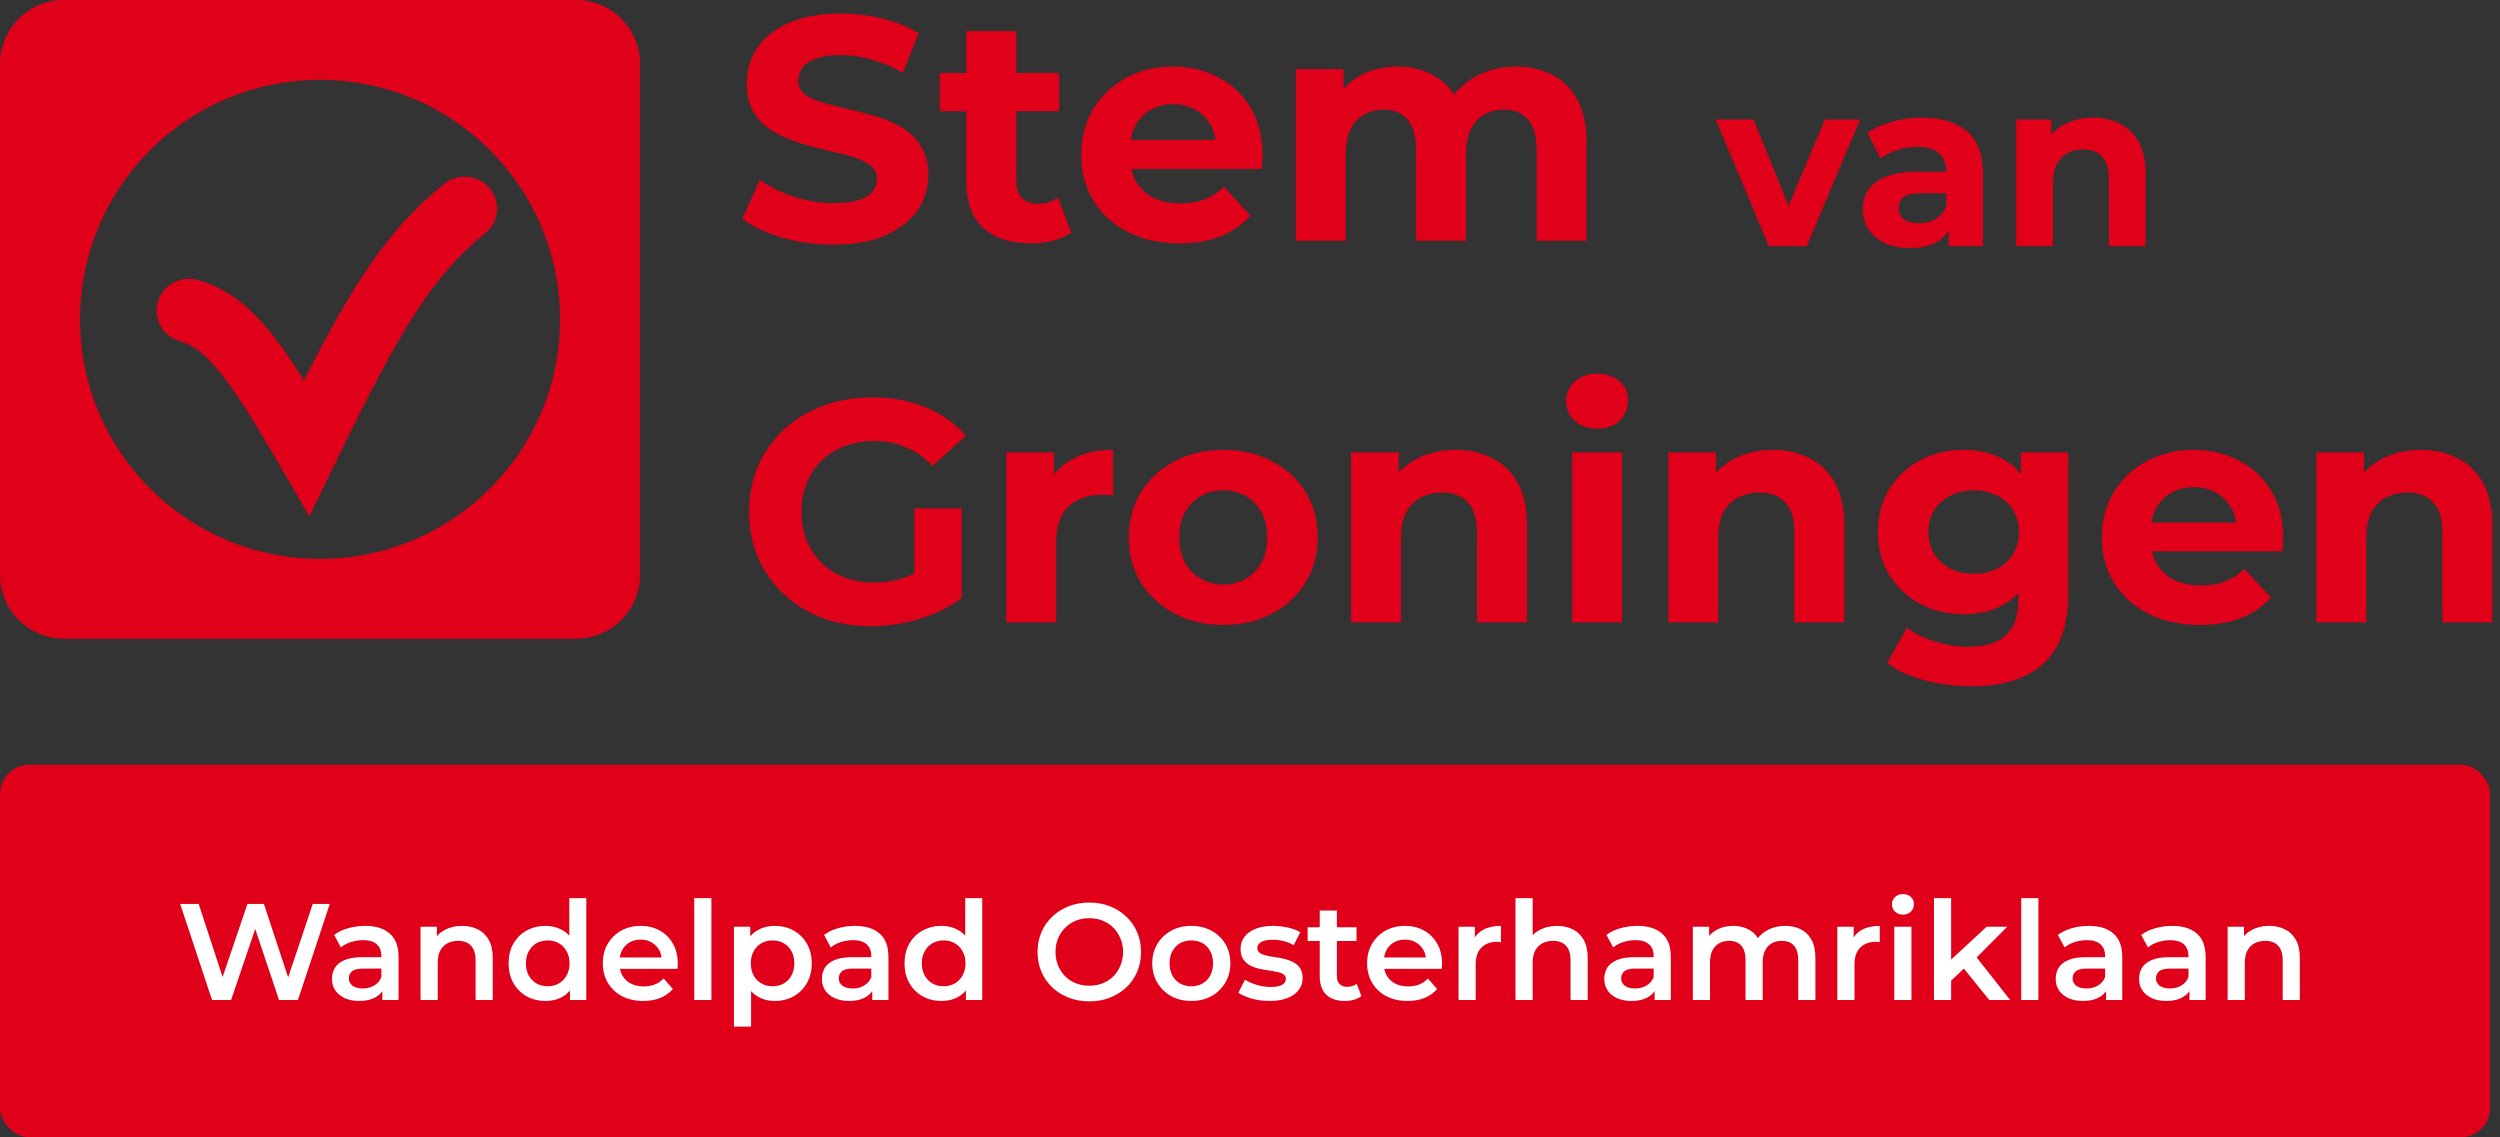 <svg xmlns="http://www.w3.org/2000/svg" fill="none" viewBox="0 0 255 116" height="116" width="255">
<rect x="0" y="0" width="255" height="116" fill="#333333" stroke="none"/>
<g clip-path="url(#clip0_1294_129)">
<path fill="#E10019" d="M88.862 63.875C87.058 63.875 85.394 63.596 83.872 63.037C82.371 62.457 81.056 61.64 79.925 60.587C78.816 59.534 77.946 58.298 77.315 56.88C76.707 55.462 76.402 53.904 76.402 52.206C76.402 50.508 76.707 48.95 77.315 47.532C77.946 46.113 78.827 44.878 79.957 43.825C81.088 42.772 82.415 41.966 83.937 41.407C85.459 40.827 87.134 40.536 88.96 40.536C90.983 40.536 92.798 40.87 94.407 41.536C96.038 42.202 97.408 43.169 98.517 44.437L95.125 47.532C94.299 46.672 93.396 46.038 92.418 45.63C91.439 45.2 90.374 44.985 89.221 44.985C88.112 44.985 87.101 45.157 86.188 45.501C85.274 45.845 84.481 46.339 83.806 46.984C83.154 47.628 82.643 48.391 82.273 49.272C81.925 50.154 81.751 51.131 81.751 52.206C81.751 53.259 81.925 54.226 82.273 55.107C82.643 55.988 83.154 56.762 83.806 57.428C84.481 58.073 85.263 58.567 86.155 58.911C87.068 59.255 88.069 59.427 89.156 59.427C90.2 59.427 91.211 59.266 92.189 58.943C93.19 58.599 94.157 58.03 95.093 57.235L98.093 61.006C96.854 61.93 95.408 62.639 93.755 63.134C92.124 63.628 90.493 63.875 88.862 63.875ZM93.266 60.329V51.851H98.093V61.006L93.266 60.329Z"></path>
<path fill="#E10019" d="M102.643 63.488V46.145H107.503V51.045L106.818 49.627C107.34 48.402 108.177 47.478 109.33 46.855C110.482 46.21 111.885 45.888 113.538 45.888V50.53C113.32 50.508 113.125 50.497 112.951 50.497C112.777 50.476 112.592 50.465 112.396 50.465C111.004 50.465 109.874 50.863 109.004 51.658C108.156 52.431 107.732 53.646 107.732 55.3V63.488H102.643Z"></path>
<path fill="#E10019" d="M124.786 63.746C122.916 63.746 121.253 63.359 119.796 62.586C118.36 61.812 117.219 60.759 116.371 59.427C115.544 58.073 115.131 56.536 115.131 54.817C115.131 53.076 115.544 51.54 116.371 50.207C117.219 48.853 118.36 47.8 119.796 47.048C121.253 46.275 122.916 45.888 124.786 45.888C126.635 45.888 128.287 46.275 129.744 47.048C131.201 47.8 132.343 48.843 133.169 50.175C133.995 51.507 134.409 53.055 134.409 54.817C134.409 56.536 133.995 58.073 133.169 59.427C132.343 60.759 131.201 61.812 129.744 62.586C128.287 63.359 126.635 63.746 124.786 63.746ZM124.786 59.62C125.634 59.62 126.395 59.427 127.069 59.04C127.744 58.653 128.276 58.105 128.668 57.396C129.059 56.665 129.255 55.806 129.255 54.817C129.255 53.807 129.059 52.947 128.668 52.238C128.276 51.529 127.744 50.981 127.069 50.594C126.395 50.207 125.634 50.014 124.786 50.014C123.938 50.014 123.177 50.207 122.503 50.594C121.829 50.981 121.285 51.529 120.872 52.238C120.481 52.947 120.285 53.807 120.285 54.817C120.285 55.806 120.481 56.665 120.872 57.396C121.285 58.105 121.829 58.653 122.503 59.04C123.177 59.427 123.938 59.62 124.786 59.62Z"></path>
<path fill="#E10019" d="M148.476 45.888C149.868 45.888 151.107 46.167 152.195 46.726C153.304 47.263 154.173 48.101 154.804 49.24C155.435 50.358 155.75 51.798 155.75 53.56V63.488H150.662V54.333C150.662 52.937 150.346 51.905 149.716 51.239C149.107 50.573 148.237 50.239 147.106 50.239C146.302 50.239 145.573 50.411 144.921 50.755C144.29 51.078 143.79 51.583 143.42 52.27C143.072 52.958 142.898 53.839 142.898 54.914V63.488H137.81V46.145H142.67V50.949L141.757 49.498C142.387 48.338 143.29 47.446 144.464 46.822C145.638 46.199 146.976 45.888 148.476 45.888Z"></path>
<path fill="#E10019" d="M160.362 63.488V46.145H165.451V63.488H160.362ZM162.907 43.728C161.972 43.728 161.211 43.459 160.623 42.922C160.036 42.385 159.743 41.718 159.743 40.923C159.743 40.128 160.036 39.462 160.623 38.925C161.211 38.388 161.972 38.119 162.907 38.119C163.842 38.119 164.603 38.377 165.19 38.892C165.777 39.387 166.071 40.032 166.071 40.827C166.071 41.665 165.777 42.363 165.19 42.922C164.625 43.459 163.864 43.728 162.907 43.728Z"></path>
<path fill="#E10019" d="M180.84 45.888C182.231 45.888 183.471 46.167 184.558 46.726C185.667 47.263 186.537 48.101 187.168 49.24C187.798 50.358 188.114 51.798 188.114 53.56V63.488H183.025V54.333C183.025 52.937 182.71 51.905 182.079 51.239C181.47 50.573 180.601 50.239 179.47 50.239C178.665 50.239 177.937 50.411 177.284 50.755C176.654 51.078 176.154 51.583 175.784 52.27C175.436 52.958 175.262 53.839 175.262 54.914V63.488H170.173V46.145H175.034V50.949L174.12 49.498C174.751 48.338 175.653 47.446 176.828 46.822C178.002 46.199 179.339 45.888 180.84 45.888Z"></path>
<path fill="#E10019" d="M201.106 70C199.453 70 197.855 69.796 196.311 69.388C194.789 69.001 193.517 68.41 192.495 67.615L194.517 64.004C195.256 64.606 196.191 65.079 197.322 65.422C198.475 65.788 199.606 65.971 200.715 65.971C202.519 65.971 203.824 65.573 204.629 64.778C205.455 63.983 205.868 62.801 205.868 61.232V58.621L206.194 54.269L206.129 49.885V46.145H210.957V60.587C210.957 63.811 210.109 66.186 208.412 67.711C206.716 69.237 204.281 70 201.106 70ZM200.323 62.65C198.692 62.65 197.213 62.306 195.887 61.619C194.582 60.91 193.528 59.932 192.723 58.685C191.94 57.417 191.549 55.945 191.549 54.269C191.549 52.571 191.94 51.099 192.723 49.853C193.528 48.585 194.582 47.607 195.887 46.919C197.213 46.231 198.692 45.888 200.323 45.888C201.802 45.888 203.107 46.188 204.237 46.79C205.368 47.37 206.249 48.284 206.879 49.53C207.51 50.755 207.825 52.335 207.825 54.269C207.825 56.182 207.51 57.761 206.879 59.008C206.249 60.233 205.368 61.146 204.237 61.748C203.107 62.349 201.802 62.65 200.323 62.65ZM201.334 58.524C202.226 58.524 203.02 58.352 203.715 58.008C204.411 57.643 204.955 57.138 205.346 56.493C205.738 55.849 205.933 55.107 205.933 54.269C205.933 53.409 205.738 52.668 205.346 52.045C204.955 51.4 204.411 50.906 203.715 50.562C203.02 50.197 202.226 50.014 201.334 50.014C200.443 50.014 199.649 50.197 198.953 50.562C198.257 50.906 197.703 51.4 197.29 52.045C196.898 52.668 196.702 53.409 196.702 54.269C196.702 55.107 196.898 55.849 197.29 56.493C197.703 57.138 198.257 57.643 198.953 58.008C199.649 58.352 200.443 58.524 201.334 58.524Z"></path>
<path fill="#E10019" d="M224.402 63.746C222.401 63.746 220.64 63.359 219.118 62.586C217.617 61.812 216.454 60.759 215.628 59.427C214.801 58.073 214.388 56.536 214.388 54.817C214.388 53.076 214.79 51.54 215.595 50.207C216.421 48.853 217.541 47.8 218.955 47.048C220.368 46.275 221.966 45.888 223.75 45.888C225.467 45.888 227.011 46.253 228.381 46.984C229.773 47.693 230.871 48.724 231.676 50.078C232.48 51.411 232.883 53.012 232.883 54.881C232.883 55.075 232.872 55.3 232.85 55.558C232.828 55.795 232.807 56.02 232.785 56.235H218.531V53.302H230.11L228.153 54.172C228.153 53.27 227.968 52.485 227.598 51.819C227.229 51.153 226.718 50.637 226.065 50.272C225.413 49.885 224.652 49.691 223.782 49.691C222.912 49.691 222.14 49.885 221.466 50.272C220.814 50.637 220.303 51.164 219.933 51.851C219.563 52.517 219.379 53.313 219.379 54.237V55.01C219.379 55.956 219.585 56.794 219.998 57.525C220.433 58.234 221.031 58.782 221.792 59.169C222.575 59.534 223.489 59.717 224.532 59.717C225.467 59.717 226.283 59.577 226.979 59.298C227.696 59.018 228.349 58.599 228.936 58.041L231.643 60.942C230.839 61.844 229.827 62.543 228.61 63.037C227.392 63.51 225.989 63.746 224.402 63.746Z"></path>
<path fill="#E10019" d="M246.937 45.888C248.328 45.888 249.568 46.167 250.655 46.726C251.764 47.263 252.634 48.101 253.265 49.24C253.895 50.358 254.211 51.798 254.211 53.56V63.488H249.122V54.333C249.122 52.937 248.807 51.905 248.176 51.239C247.567 50.573 246.697 50.239 245.567 50.239C244.762 50.239 244.034 50.411 243.381 50.755C242.751 51.078 242.25 51.583 241.881 52.27C241.533 52.958 241.359 53.839 241.359 54.914V63.488H236.27V46.145H241.131V50.949L240.217 49.498C240.848 48.338 241.75 47.446 242.925 46.822C244.099 46.199 245.436 45.888 246.937 45.888Z"></path>
<path fill="#E10019" d="M85.007 24.951C83.18 24.951 81.428 24.712 79.754 24.234C78.079 23.735 76.73 23.095 75.707 22.314L77.502 18.343C78.481 19.038 79.634 19.613 80.961 20.068C82.309 20.502 83.669 20.719 85.04 20.719C86.084 20.719 86.921 20.622 87.552 20.426C88.205 20.209 88.683 19.916 88.988 19.548C89.292 19.179 89.445 18.756 89.445 18.278C89.445 17.671 89.205 17.193 88.727 16.846C88.248 16.477 87.617 16.184 86.834 15.967C86.051 15.729 85.181 15.512 84.224 15.316C83.288 15.099 82.342 14.839 81.385 14.535C80.45 14.232 79.59 13.841 78.807 13.364C78.024 12.886 77.382 12.257 76.882 11.476C76.404 10.695 76.164 9.697 76.164 8.481C76.164 7.18 76.512 5.997 77.209 4.934C77.926 3.849 78.992 2.992 80.406 2.363C81.842 1.712 83.636 1.386 85.79 1.386C87.226 1.386 88.64 1.56 90.032 1.907C91.424 2.232 92.653 2.731 93.719 3.404L92.088 7.407C91.022 6.8 89.956 6.355 88.89 6.073C87.824 5.769 86.78 5.617 85.757 5.617C84.735 5.617 83.897 5.737 83.245 5.975C82.592 6.214 82.125 6.529 81.842 6.919C81.559 7.288 81.418 7.722 81.418 8.221C81.418 8.807 81.657 9.284 82.135 9.653C82.614 10 83.245 10.282 84.028 10.499C84.811 10.716 85.67 10.933 86.606 11.15C87.563 11.367 88.509 11.617 89.445 11.899C90.402 12.181 91.272 12.561 92.055 13.038C92.838 13.515 93.469 14.145 93.947 14.926C94.448 15.707 94.698 16.694 94.698 17.888C94.698 19.168 94.339 20.34 93.621 21.403C92.903 22.466 91.826 23.323 90.391 23.974C88.977 24.625 87.182 24.951 85.007 24.951Z"></path>
<path fill="#E10019" d="M105.129 24.82C103.063 24.82 101.453 24.299 100.3 23.258C99.147 22.195 98.571 20.622 98.571 18.539V3.176H103.661V18.474C103.661 19.211 103.857 19.786 104.248 20.198C104.64 20.589 105.173 20.784 105.847 20.784C106.652 20.784 107.337 20.567 107.903 20.133L109.273 23.714C108.751 24.082 108.12 24.365 107.381 24.56C106.663 24.733 105.912 24.82 105.129 24.82ZM95.862 11.346V7.44H108.033V11.346H95.862Z"></path>
<path fill="#E10019" d="M120.301 24.82C118.3 24.82 116.538 24.43 115.015 23.649C113.514 22.867 112.35 21.804 111.524 20.459C110.697 19.092 110.284 17.541 110.284 15.805C110.284 14.047 110.686 12.496 111.491 11.15C112.318 9.783 113.438 8.72 114.852 7.961C116.266 7.18 117.865 6.789 119.648 6.789C121.367 6.789 122.911 7.158 124.282 7.896C125.674 8.612 126.772 9.653 127.577 11.02C128.382 12.366 128.785 13.982 128.785 15.87C128.785 16.065 128.774 16.293 128.752 16.553C128.73 16.792 128.708 17.02 128.687 17.237H114.428V14.275H126.011L124.053 15.154C124.053 14.242 123.868 13.45 123.499 12.778C123.129 12.105 122.618 11.584 121.965 11.215C121.312 10.825 120.551 10.63 119.681 10.63C118.811 10.63 118.039 10.825 117.364 11.215C116.712 11.584 116.2 12.116 115.831 12.81C115.461 13.483 115.276 14.286 115.276 15.219V16C115.276 16.955 115.483 17.801 115.896 18.539C116.331 19.255 116.929 19.808 117.691 20.198C118.474 20.567 119.387 20.752 120.431 20.752C121.367 20.752 122.183 20.611 122.879 20.329C123.596 20.047 124.249 19.623 124.836 19.059L127.545 21.989C126.74 22.9 125.728 23.605 124.51 24.104C123.292 24.582 121.889 24.82 120.301 24.82Z"></path>
<path fill="#E10019" d="M154.655 6.789C156.047 6.789 157.276 7.071 158.342 7.635C159.43 8.178 160.278 9.024 160.887 10.174C161.518 11.302 161.833 12.756 161.833 14.535V24.56H156.743V15.316C156.743 13.906 156.45 12.864 155.862 12.192C155.275 11.519 154.448 11.183 153.382 11.183C152.643 11.183 151.979 11.357 151.392 11.704C150.805 12.029 150.348 12.528 150.022 13.201C149.695 13.873 149.532 14.731 149.532 15.772V24.56H144.442V15.316C144.442 13.906 144.148 12.864 143.561 12.192C142.995 11.519 142.18 11.183 141.114 11.183C140.374 11.183 139.711 11.357 139.123 11.704C138.536 12.029 138.079 12.528 137.753 13.201C137.427 13.873 137.264 14.731 137.264 15.772V24.56H132.173V7.049H137.035V11.834L136.122 10.434C136.731 9.241 137.59 8.34 138.699 7.733C139.83 7.104 141.114 6.789 142.55 6.789C144.159 6.789 145.562 7.201 146.759 8.026C147.977 8.829 148.782 10.065 149.173 11.736L147.379 11.248C147.966 9.881 148.901 8.796 150.185 7.993C151.49 7.19 152.98 6.789 154.655 6.789Z"></path>
<path fill="#E10019" d="M49.951 19.207C51.111 20.594 50.907 22.644 49.496 23.785C44.149 28.107 40.845 33.535 34.277 47.066L31.556 52.673L28.421 47.279C25.826 42.815 23.972 39.837 22.321 37.834C20.726 35.899 19.54 35.148 18.361 34.811C16.607 34.31 15.598 32.506 16.107 30.781C16.616 29.055 18.451 28.063 20.205 28.564C23.126 29.398 25.365 31.196 27.46 33.738C28.6 35.122 29.76 36.804 31.01 38.791C36.008 28.9 39.636 23.335 45.295 18.76C46.706 17.619 48.791 17.819 49.951 19.207Z" clip-rule="evenodd" fill-rule="evenodd"></path>
<path fill="#E10019" d="M65.289 6.515C65.289 2.917 62.366 0 58.76 0H6.529C2.923 0 0 2.917 0 6.515V58.634C0 62.232 2.923 65.148 6.529 65.148H58.76C62.366 65.148 65.289 62.232 65.289 58.634V6.515ZM32.645 57.005C46.166 57.005 57.128 46.067 57.128 32.574C57.128 19.082 46.166 8.144 32.645 8.144C19.123 8.144 8.161 19.082 8.161 32.574C8.161 46.067 19.123 57.005 32.645 57.005Z" clip-rule="evenodd" fill-rule="evenodd"></path>
</g>
<path fill="#E10019" d="M213.502 12C214.526 12 215.438 12.208 216.238 12.624C217.054 13.024 217.694 13.648 218.158 14.496C218.622 15.328 218.854 16.4 218.854 17.712V25.104H215.11V18.288C215.11 17.248 214.878 16.48 214.414 15.984C213.966 15.488 213.326 15.24 212.494 15.24C211.902 15.24 211.366 15.368 210.886 15.624C210.422 15.864 210.054 16.24 209.782 16.752C209.526 17.264 209.398 17.92 209.398 18.72V25.104H205.654V12.192H209.23V15.768L208.558 14.688C209.022 13.824 209.686 13.16 210.55 12.696C211.414 12.232 212.398 12 213.502 12Z"></path>
<path fill="#E10019" d="M198.762 25.104V22.584L198.522 22.032V17.52C198.522 16.72 198.274 16.096 197.778 15.648C197.298 15.2 196.554 14.976 195.546 14.976C194.858 14.976 194.178 15.088 193.506 15.312C192.85 15.52 192.29 15.808 191.826 16.176L190.482 13.56C191.186 13.064 192.034 12.68 193.026 12.408C194.018 12.136 195.026 12 196.05 12C198.018 12 199.546 12.464 200.634 13.392C201.722 14.32 202.266 15.768 202.266 17.736V25.104H198.762ZM194.826 25.296C193.818 25.296 192.954 25.128 192.234 24.792C191.514 24.44 190.962 23.968 190.578 23.376C190.194 22.784 190.002 22.12 190.002 21.384C190.002 20.616 190.186 19.944 190.554 19.368C190.938 18.792 191.538 18.344 192.354 18.024C193.17 17.688 194.234 17.52 195.546 17.52H198.978V19.704H195.954C195.074 19.704 194.466 19.848 194.13 20.136C193.81 20.424 193.65 20.784 193.65 21.216C193.65 21.696 193.834 22.08 194.202 22.368C194.586 22.64 195.106 22.776 195.762 22.776C196.386 22.776 196.946 22.632 197.442 22.344C197.938 22.04 198.298 21.6 198.522 21.024L199.098 22.752C198.826 23.584 198.33 24.216 197.61 24.648C196.89 25.08 195.962 25.296 194.826 25.296Z"></path>
<path fill="#E10019" d="M180.424 25.104L175 12.192H178.864L183.376 23.304H181.456L186.136 12.192H189.736L184.288 25.104H180.424Z"></path>
<rect fill="#E10019" rx="3" height="38" width="254" y="78"></rect>
<path fill="white" d="M21.626 102L18.378 92.2H20.268L23.166 101.062H22.228L25.238 92.2H26.918L29.844 101.062H28.934L31.902 92.2H33.638L30.39 102H28.458L25.784 94.006H26.288L23.572 102H21.626ZM38.998 102V100.488L38.9 100.166V97.52C38.9 97.007 38.746 96.61 38.438 96.33C38.13 96.041 37.663 95.896 37.038 95.896C36.618 95.896 36.203 95.961 35.792 96.092C35.391 96.223 35.05 96.405 34.77 96.638L34.084 95.364C34.486 95.056 34.962 94.827 35.512 94.678C36.072 94.519 36.651 94.44 37.248 94.44C38.331 94.44 39.166 94.701 39.754 95.224C40.352 95.737 40.65 96.535 40.65 97.618V102H38.998ZM36.646 102.098C36.086 102.098 35.596 102.005 35.176 101.818C34.756 101.622 34.429 101.356 34.196 101.02C33.972 100.675 33.86 100.287 33.86 99.858C33.86 99.438 33.958 99.06 34.154 98.724C34.359 98.388 34.691 98.122 35.148 97.926C35.605 97.73 36.212 97.632 36.968 97.632H39.138V98.794H37.094C36.497 98.794 36.096 98.892 35.89 99.088C35.685 99.275 35.582 99.508 35.582 99.788C35.582 100.105 35.708 100.357 35.96 100.544C36.212 100.731 36.562 100.824 37.01 100.824C37.44 100.824 37.822 100.726 38.158 100.53C38.504 100.334 38.751 100.045 38.9 99.662L39.194 100.712C39.026 101.151 38.723 101.491 38.284 101.734C37.855 101.977 37.309 102.098 36.646 102.098ZM47.138 94.44C47.735 94.44 48.267 94.557 48.734 94.79C49.21 95.023 49.583 95.383 49.854 95.868C50.125 96.344 50.26 96.96 50.26 97.716V102H48.51V97.94C48.51 97.277 48.351 96.783 48.034 96.456C47.726 96.129 47.292 95.966 46.732 95.966C46.321 95.966 45.957 96.05 45.64 96.218C45.323 96.386 45.075 96.638 44.898 96.974C44.73 97.301 44.646 97.716 44.646 98.22V102H42.896V94.524H44.562V96.54L44.268 95.924C44.529 95.448 44.907 95.084 45.402 94.832C45.906 94.571 46.485 94.44 47.138 94.44ZM55.658 102.098C54.939 102.098 54.29 101.939 53.712 101.622C53.142 101.295 52.694 100.847 52.368 100.278C52.041 99.709 51.878 99.037 51.878 98.262C51.878 97.487 52.041 96.815 52.368 96.246C52.694 95.677 53.142 95.233 53.712 94.916C54.29 94.599 54.939 94.44 55.658 94.44C56.283 94.44 56.843 94.58 57.338 94.86C57.832 95.131 58.224 95.546 58.514 96.106C58.803 96.666 58.948 97.385 58.948 98.262C58.948 99.13 58.808 99.849 58.528 100.418C58.248 100.978 57.86 101.398 57.366 101.678C56.871 101.958 56.302 102.098 55.658 102.098ZM55.868 100.6C56.288 100.6 56.661 100.507 56.988 100.32C57.324 100.133 57.59 99.863 57.786 99.508C57.991 99.153 58.094 98.738 58.094 98.262C58.094 97.777 57.991 97.361 57.786 97.016C57.59 96.661 57.324 96.391 56.988 96.204C56.661 96.017 56.288 95.924 55.868 95.924C55.448 95.924 55.07 96.017 54.734 96.204C54.407 96.391 54.141 96.661 53.936 97.016C53.74 97.361 53.642 97.777 53.642 98.262C53.642 98.738 53.74 99.153 53.936 99.508C54.141 99.863 54.407 100.133 54.734 100.32C55.07 100.507 55.448 100.6 55.868 100.6ZM58.136 102V100.236L58.206 98.248L58.066 96.26V91.612H59.802V102H58.136ZM65.619 102.098C64.788 102.098 64.06 101.935 63.435 101.608C62.819 101.272 62.338 100.815 61.993 100.236C61.657 99.657 61.489 98.999 61.489 98.262C61.489 97.515 61.652 96.857 61.979 96.288C62.315 95.709 62.772 95.257 63.351 94.93C63.939 94.603 64.606 94.44 65.353 94.44C66.081 94.44 66.73 94.599 67.299 94.916C67.868 95.233 68.316 95.681 68.643 96.26C68.97 96.839 69.133 97.52 69.133 98.304C69.133 98.379 69.128 98.463 69.119 98.556C69.119 98.649 69.114 98.738 69.105 98.822H62.875V97.66H68.181L67.495 98.024C67.504 97.595 67.416 97.217 67.229 96.89C67.042 96.563 66.786 96.307 66.459 96.12C66.142 95.933 65.773 95.84 65.353 95.84C64.924 95.84 64.546 95.933 64.219 96.12C63.902 96.307 63.65 96.568 63.463 96.904C63.286 97.231 63.197 97.618 63.197 98.066V98.346C63.197 98.794 63.3 99.191 63.505 99.536C63.71 99.881 64 100.147 64.373 100.334C64.746 100.521 65.176 100.614 65.661 100.614C66.081 100.614 66.459 100.549 66.795 100.418C67.131 100.287 67.43 100.082 67.691 99.802L68.629 100.88C68.293 101.272 67.868 101.575 67.355 101.79C66.851 101.995 66.272 102.098 65.619 102.098ZM70.814 102V91.612H72.564V102H70.814ZM79.005 102.098C78.398 102.098 77.843 101.958 77.339 101.678C76.844 101.398 76.448 100.978 76.149 100.418C75.86 99.849 75.715 99.13 75.715 98.262C75.715 97.385 75.855 96.666 76.135 96.106C76.424 95.546 76.816 95.131 77.311 94.86C77.806 94.58 78.37 94.44 79.005 94.44C79.742 94.44 80.391 94.599 80.951 94.916C81.52 95.233 81.968 95.677 82.295 96.246C82.631 96.815 82.799 97.487 82.799 98.262C82.799 99.037 82.631 99.713 82.295 100.292C81.968 100.861 81.52 101.305 80.951 101.622C80.391 101.939 79.742 102.098 79.005 102.098ZM74.861 104.716V94.524H76.527V96.288L76.471 98.276L76.611 100.264V104.716H74.861ZM78.809 100.6C79.229 100.6 79.602 100.507 79.929 100.32C80.265 100.133 80.531 99.863 80.727 99.508C80.923 99.153 81.021 98.738 81.021 98.262C81.021 97.777 80.923 97.361 80.727 97.016C80.531 96.661 80.265 96.391 79.929 96.204C79.602 96.017 79.229 95.924 78.809 95.924C78.389 95.924 78.011 96.017 77.675 96.204C77.339 96.391 77.073 96.661 76.877 97.016C76.681 97.361 76.583 97.777 76.583 98.262C76.583 98.738 76.681 99.153 76.877 99.508C77.073 99.863 77.339 100.133 77.675 100.32C78.011 100.507 78.389 100.6 78.809 100.6ZM88.969 102V100.488L88.871 100.166V97.52C88.871 97.007 88.717 96.61 88.409 96.33C88.101 96.041 87.634 95.896 87.009 95.896C86.589 95.896 86.174 95.961 85.763 96.092C85.362 96.223 85.021 96.405 84.741 96.638L84.055 95.364C84.456 95.056 84.932 94.827 85.483 94.678C86.043 94.519 86.621 94.44 87.219 94.44C88.302 94.44 89.137 94.701 89.725 95.224C90.322 95.737 90.621 96.535 90.621 97.618V102H88.969ZM86.617 102.098C86.057 102.098 85.567 102.005 85.147 101.818C84.727 101.622 84.4 101.356 84.167 101.02C83.943 100.675 83.831 100.287 83.831 99.858C83.831 99.438 83.929 99.06 84.125 98.724C84.33 98.388 84.662 98.122 85.119 97.926C85.576 97.73 86.183 97.632 86.939 97.632H89.109V98.794H87.065C86.468 98.794 86.066 98.892 85.861 99.088C85.656 99.275 85.553 99.508 85.553 99.788C85.553 100.105 85.679 100.357 85.931 100.544C86.183 100.731 86.533 100.824 86.981 100.824C87.41 100.824 87.793 100.726 88.129 100.53C88.474 100.334 88.722 100.045 88.871 99.662L89.165 100.712C88.997 101.151 88.694 101.491 88.255 101.734C87.826 101.977 87.279 102.098 86.617 102.098ZM96.044 102.098C95.326 102.098 94.677 101.939 94.098 101.622C93.529 101.295 93.081 100.847 92.754 100.278C92.428 99.709 92.264 99.037 92.264 98.262C92.264 97.487 92.428 96.815 92.754 96.246C93.081 95.677 93.529 95.233 94.098 94.916C94.677 94.599 95.326 94.44 96.044 94.44C96.67 94.44 97.23 94.58 97.724 94.86C98.219 95.131 98.611 95.546 98.9 96.106C99.19 96.666 99.334 97.385 99.334 98.262C99.334 99.13 99.194 99.849 98.914 100.418C98.634 100.978 98.247 101.398 97.752 101.678C97.258 101.958 96.688 102.098 96.044 102.098ZM96.254 100.6C96.674 100.6 97.048 100.507 97.374 100.32C97.71 100.133 97.976 99.863 98.172 99.508C98.378 99.153 98.48 98.738 98.48 98.262C98.48 97.777 98.378 97.361 98.172 97.016C97.976 96.661 97.71 96.391 97.374 96.204C97.048 96.017 96.674 95.924 96.254 95.924C95.834 95.924 95.456 96.017 95.12 96.204C94.794 96.391 94.528 96.661 94.322 97.016C94.126 97.361 94.028 97.777 94.028 98.262C94.028 98.738 94.126 99.153 94.322 99.508C94.528 99.863 94.794 100.133 95.12 100.32C95.456 100.507 95.834 100.6 96.254 100.6ZM98.522 102V100.236L98.592 98.248L98.452 96.26V91.612H100.188V102H98.522ZM111.121 102.14C110.356 102.14 109.651 102.014 109.007 101.762C108.363 101.51 107.803 101.16 107.327 100.712C106.851 100.255 106.482 99.723 106.221 99.116C105.96 98.5 105.829 97.828 105.829 97.1C105.829 96.372 105.96 95.705 106.221 95.098C106.482 94.482 106.851 93.95 107.327 93.502C107.803 93.045 108.363 92.69 109.007 92.438C109.651 92.186 110.351 92.06 111.107 92.06C111.872 92.06 112.572 92.186 113.207 92.438C113.851 92.69 114.411 93.045 114.887 93.502C115.363 93.95 115.732 94.482 115.993 95.098C116.254 95.705 116.385 96.372 116.385 97.1C116.385 97.828 116.254 98.5 115.993 99.116C115.732 99.732 115.363 100.264 114.887 100.712C114.411 101.16 113.851 101.51 113.207 101.762C112.572 102.014 111.877 102.14 111.121 102.14ZM111.107 100.544C111.602 100.544 112.059 100.46 112.479 100.292C112.899 100.124 113.263 99.886 113.571 99.578C113.879 99.261 114.117 98.897 114.285 98.486C114.462 98.066 114.551 97.604 114.551 97.1C114.551 96.596 114.462 96.139 114.285 95.728C114.117 95.308 113.879 94.944 113.571 94.636C113.263 94.319 112.899 94.076 112.479 93.908C112.059 93.74 111.602 93.656 111.107 93.656C110.612 93.656 110.155 93.74 109.735 93.908C109.324 94.076 108.96 94.319 108.643 94.636C108.335 94.944 108.092 95.308 107.915 95.728C107.747 96.139 107.663 96.596 107.663 97.1C107.663 97.595 107.747 98.052 107.915 98.472C108.092 98.892 108.335 99.261 108.643 99.578C108.951 99.886 109.315 100.124 109.735 100.292C110.155 100.46 110.612 100.544 111.107 100.544ZM121.506 102.098C120.741 102.098 120.059 101.935 119.462 101.608C118.865 101.272 118.393 100.815 118.048 100.236C117.703 99.657 117.53 98.999 117.53 98.262C117.53 97.515 117.703 96.857 118.048 96.288C118.393 95.709 118.865 95.257 119.462 94.93C120.059 94.603 120.741 94.44 121.506 94.44C122.281 94.44 122.967 94.603 123.564 94.93C124.171 95.257 124.642 95.705 124.978 96.274C125.323 96.843 125.496 97.506 125.496 98.262C125.496 98.999 125.323 99.657 124.978 100.236C124.642 100.815 124.171 101.272 123.564 101.608C122.967 101.935 122.281 102.098 121.506 102.098ZM121.506 100.6C121.935 100.6 122.318 100.507 122.654 100.32C122.99 100.133 123.251 99.863 123.438 99.508C123.634 99.153 123.732 98.738 123.732 98.262C123.732 97.777 123.634 97.361 123.438 97.016C123.251 96.661 122.99 96.391 122.654 96.204C122.318 96.017 121.94 95.924 121.52 95.924C121.091 95.924 120.708 96.017 120.372 96.204C120.045 96.391 119.784 96.661 119.588 97.016C119.392 97.361 119.294 97.777 119.294 98.262C119.294 98.738 119.392 99.153 119.588 99.508C119.784 99.863 120.045 100.133 120.372 100.32C120.708 100.507 121.086 100.6 121.506 100.6ZM129.479 102.098C128.854 102.098 128.252 102.019 127.673 101.86C127.104 101.692 126.651 101.491 126.315 101.258L126.987 99.928C127.323 100.143 127.725 100.32 128.191 100.46C128.658 100.6 129.125 100.67 129.591 100.67C130.142 100.67 130.539 100.595 130.781 100.446C131.033 100.297 131.159 100.096 131.159 99.844C131.159 99.639 131.075 99.485 130.907 99.382C130.739 99.27 130.52 99.186 130.249 99.13C129.979 99.074 129.675 99.023 129.339 98.976C129.013 98.929 128.681 98.869 128.345 98.794C128.019 98.71 127.72 98.593 127.449 98.444C127.179 98.285 126.959 98.075 126.791 97.814C126.623 97.553 126.539 97.207 126.539 96.778C126.539 96.302 126.675 95.891 126.945 95.546C127.216 95.191 127.594 94.921 128.079 94.734C128.574 94.538 129.157 94.44 129.829 94.44C130.333 94.44 130.842 94.496 131.355 94.608C131.869 94.72 132.293 94.879 132.629 95.084L131.957 96.414C131.603 96.199 131.243 96.055 130.879 95.98C130.525 95.896 130.17 95.854 129.815 95.854C129.283 95.854 128.887 95.933 128.625 96.092C128.373 96.251 128.247 96.451 128.247 96.694C128.247 96.918 128.331 97.086 128.499 97.198C128.667 97.31 128.887 97.399 129.157 97.464C129.428 97.529 129.727 97.585 130.053 97.632C130.389 97.669 130.721 97.73 131.047 97.814C131.374 97.898 131.673 98.015 131.943 98.164C132.223 98.304 132.447 98.505 132.615 98.766C132.783 99.027 132.867 99.368 132.867 99.788C132.867 100.255 132.727 100.661 132.447 101.006C132.177 101.351 131.789 101.622 131.285 101.818C130.781 102.005 130.179 102.098 129.479 102.098ZM137.189 102.098C136.367 102.098 135.733 101.888 135.285 101.468C134.837 101.039 134.613 100.409 134.613 99.578V92.872H136.363V99.536C136.363 99.891 136.451 100.166 136.629 100.362C136.815 100.558 137.072 100.656 137.399 100.656C137.791 100.656 138.117 100.553 138.379 100.348L138.869 101.594C138.663 101.762 138.411 101.888 138.113 101.972C137.814 102.056 137.506 102.098 137.189 102.098ZM133.381 95.98V94.58H138.365V95.98H133.381ZM143.576 102.098C142.745 102.098 142.017 101.935 141.392 101.608C140.776 101.272 140.295 100.815 139.95 100.236C139.614 99.657 139.446 98.999 139.446 98.262C139.446 97.515 139.609 96.857 139.936 96.288C140.272 95.709 140.729 95.257 141.308 94.93C141.896 94.603 142.563 94.44 143.31 94.44C144.038 94.44 144.687 94.599 145.256 94.916C145.825 95.233 146.273 95.681 146.6 96.26C146.927 96.839 147.09 97.52 147.09 98.304C147.09 98.379 147.085 98.463 147.076 98.556C147.076 98.649 147.071 98.738 147.062 98.822H140.832V97.66H146.138L145.452 98.024C145.461 97.595 145.373 97.217 145.186 96.89C144.999 96.563 144.743 96.307 144.416 96.12C144.099 95.933 143.73 95.84 143.31 95.84C142.881 95.84 142.503 95.933 142.176 96.12C141.859 96.307 141.607 96.568 141.42 96.904C141.243 97.231 141.154 97.618 141.154 98.066V98.346C141.154 98.794 141.257 99.191 141.462 99.536C141.667 99.881 141.957 100.147 142.33 100.334C142.703 100.521 143.133 100.614 143.618 100.614C144.038 100.614 144.416 100.549 144.752 100.418C145.088 100.287 145.387 100.082 145.648 99.802L146.586 100.88C146.25 101.272 145.825 101.575 145.312 101.79C144.808 101.995 144.229 102.098 143.576 102.098ZM148.771 102V94.524H150.437V96.582L150.241 95.98C150.465 95.476 150.815 95.093 151.291 94.832C151.776 94.571 152.378 94.44 153.097 94.44V96.106C153.022 96.087 152.952 96.078 152.887 96.078C152.822 96.069 152.756 96.064 152.691 96.064C152.028 96.064 151.501 96.26 151.109 96.652C150.717 97.035 150.521 97.609 150.521 98.374V102H148.771ZM158.824 94.44C159.421 94.44 159.953 94.557 160.42 94.79C160.896 95.023 161.269 95.383 161.54 95.868C161.81 96.344 161.946 96.96 161.946 97.716V102H160.196V97.94C160.196 97.277 160.037 96.783 159.72 96.456C159.412 96.129 158.978 95.966 158.418 95.966C158.007 95.966 157.643 96.05 157.326 96.218C157.008 96.386 156.761 96.638 156.584 96.974C156.416 97.301 156.332 97.716 156.332 98.22V102H154.582V91.612H156.332V96.54L155.954 95.924C156.215 95.448 156.593 95.084 157.088 94.832C157.592 94.571 158.17 94.44 158.824 94.44ZM168.772 102V100.488L168.674 100.166V97.52C168.674 97.007 168.52 96.61 168.212 96.33C167.904 96.041 167.437 95.896 166.812 95.896C166.392 95.896 165.976 95.961 165.566 96.092C165.164 96.223 164.824 96.405 164.544 96.638L163.858 95.364C164.259 95.056 164.735 94.827 165.286 94.678C165.846 94.519 166.424 94.44 167.022 94.44C168.104 94.44 168.94 94.701 169.528 95.224C170.125 95.737 170.424 96.535 170.424 97.618V102H168.772ZM166.42 102.098C165.86 102.098 165.37 102.005 164.95 101.818C164.53 101.622 164.203 101.356 163.97 101.02C163.746 100.675 163.634 100.287 163.634 99.858C163.634 99.438 163.732 99.06 163.928 98.724C164.133 98.388 164.464 98.122 164.922 97.926C165.379 97.73 165.986 97.632 166.742 97.632H168.912V98.794H166.868C166.27 98.794 165.869 98.892 165.664 99.088C165.458 99.275 165.356 99.508 165.356 99.788C165.356 100.105 165.482 100.357 165.734 100.544C165.986 100.731 166.336 100.824 166.784 100.824C167.213 100.824 167.596 100.726 167.932 100.53C168.277 100.334 168.524 100.045 168.674 99.662L168.968 100.712C168.8 101.151 168.496 101.491 168.058 101.734C167.628 101.977 167.082 102.098 166.42 102.098ZM182.105 94.44C182.703 94.44 183.23 94.557 183.687 94.79C184.154 95.023 184.518 95.383 184.779 95.868C185.041 96.344 185.171 96.96 185.171 97.716V102H183.421V97.94C183.421 97.277 183.277 96.783 182.987 96.456C182.698 96.129 182.283 95.966 181.741 95.966C181.359 95.966 181.018 96.05 180.719 96.218C180.43 96.386 180.201 96.633 180.033 96.96C179.875 97.287 179.795 97.702 179.795 98.206V102H178.045V97.94C178.045 97.277 177.901 96.783 177.611 96.456C177.322 96.129 176.907 95.966 176.365 95.966C175.983 95.966 175.642 96.05 175.343 96.218C175.054 96.386 174.825 96.633 174.657 96.96C174.499 97.287 174.419 97.702 174.419 98.206V102H172.669V94.524H174.335V96.512L174.041 95.924C174.293 95.439 174.657 95.07 175.133 94.818C175.619 94.566 176.169 94.44 176.785 94.44C177.485 94.44 178.092 94.613 178.605 94.958C179.128 95.303 179.473 95.826 179.641 96.526L178.955 96.288C179.198 95.728 179.599 95.28 180.159 94.944C180.719 94.608 181.368 94.44 182.105 94.44ZM187.408 102V94.524H189.074V96.582L188.878 95.98C189.102 95.476 189.452 95.093 189.928 94.832C190.413 94.571 191.015 94.44 191.734 94.44V96.106C191.659 96.087 191.589 96.078 191.524 96.078C191.458 96.069 191.393 96.064 191.328 96.064C190.665 96.064 190.138 96.26 189.746 96.652C189.354 97.035 189.158 97.609 189.158 98.374V102H187.408ZM193.218 102V94.524H194.968V102H193.218ZM194.1 93.292C193.774 93.292 193.503 93.189 193.288 92.984C193.083 92.779 192.98 92.531 192.98 92.242C192.98 91.943 193.083 91.696 193.288 91.5C193.503 91.295 193.774 91.192 194.1 91.192C194.427 91.192 194.693 91.29 194.898 91.486C195.113 91.673 195.22 91.911 195.22 92.2C195.22 92.508 195.118 92.769 194.912 92.984C194.707 93.189 194.436 93.292 194.1 93.292ZM198.693 100.334L198.735 98.136L202.641 94.524H204.741L201.423 97.856L200.499 98.626L198.693 100.334ZM197.265 102V91.612H199.015V102H197.265ZM202.907 102L200.177 98.626L201.283 97.226L205.035 102H202.907ZM206.166 102V91.612H207.916V102H206.166ZM214.818 102V100.488L214.72 100.166V97.52C214.72 97.007 214.566 96.61 214.258 96.33C213.95 96.041 213.484 95.896 212.858 95.896C212.438 95.896 212.023 95.961 211.612 96.092C211.211 96.223 210.87 96.405 210.59 96.638L209.904 95.364C210.306 95.056 210.782 94.827 211.332 94.678C211.892 94.519 212.471 94.44 213.068 94.44C214.151 94.44 214.986 94.701 215.574 95.224C216.172 95.737 216.47 96.535 216.47 97.618V102H214.818ZM212.466 102.098C211.906 102.098 211.416 102.005 210.996 101.818C210.576 101.622 210.25 101.356 210.016 101.02C209.792 100.675 209.68 100.287 209.68 99.858C209.68 99.438 209.778 99.06 209.974 98.724C210.18 98.388 210.511 98.122 210.968 97.926C211.426 97.73 212.032 97.632 212.788 97.632H214.958V98.794H212.914C212.317 98.794 211.916 98.892 211.71 99.088C211.505 99.275 211.402 99.508 211.402 99.788C211.402 100.105 211.528 100.357 211.78 100.544C212.032 100.731 212.382 100.824 212.83 100.824C213.26 100.824 213.642 100.726 213.978 100.53C214.324 100.334 214.571 100.045 214.72 99.662L215.014 100.712C214.846 101.151 214.543 101.491 214.104 101.734C213.675 101.977 213.129 102.098 212.466 102.098ZM223.322 102V100.488L223.224 100.166V97.52C223.224 97.007 223.07 96.61 222.762 96.33C222.454 96.041 221.988 95.896 221.362 95.896C220.942 95.896 220.527 95.961 220.116 96.092C219.715 96.223 219.374 96.405 219.094 96.638L218.408 95.364C218.81 95.056 219.286 94.827 219.836 94.678C220.396 94.519 220.975 94.44 221.572 94.44C222.655 94.44 223.49 94.701 224.078 95.224C224.676 95.737 224.974 96.535 224.974 97.618V102H223.322ZM220.97 102.098C220.41 102.098 219.92 102.005 219.5 101.818C219.08 101.622 218.754 101.356 218.52 101.02C218.296 100.675 218.184 100.287 218.184 99.858C218.184 99.438 218.282 99.06 218.478 98.724C218.684 98.388 219.015 98.122 219.472 97.926C219.93 97.73 220.536 97.632 221.292 97.632H223.462V98.794H221.418C220.821 98.794 220.42 98.892 220.214 99.088C220.009 99.275 219.906 99.508 219.906 99.788C219.906 100.105 220.032 100.357 220.284 100.544C220.536 100.731 220.886 100.824 221.334 100.824C221.764 100.824 222.146 100.726 222.482 100.53C222.828 100.334 223.075 100.045 223.224 99.662L223.518 100.712C223.35 101.151 223.047 101.491 222.608 101.734C222.179 101.977 221.633 102.098 220.97 102.098ZM231.462 94.44C232.06 94.44 232.592 94.557 233.058 94.79C233.534 95.023 233.908 95.383 234.178 95.868C234.449 96.344 234.584 96.96 234.584 97.716V102H232.834V97.94C232.834 97.277 232.676 96.783 232.358 96.456C232.05 96.129 231.616 95.966 231.056 95.966C230.646 95.966 230.282 96.05 229.964 96.218C229.647 96.386 229.4 96.638 229.222 96.974C229.054 97.301 228.97 97.716 228.97 98.22V102H227.22V94.524H228.886V96.54L228.592 95.924C228.854 95.448 229.232 95.084 229.726 94.832C230.23 94.571 230.809 94.44 231.462 94.44Z"></path>
<defs>
<clipPath id="clip0_1294_129">
<rect fill="white" height="70" width="254.211"></rect>
</clipPath>
</defs>
</svg>
